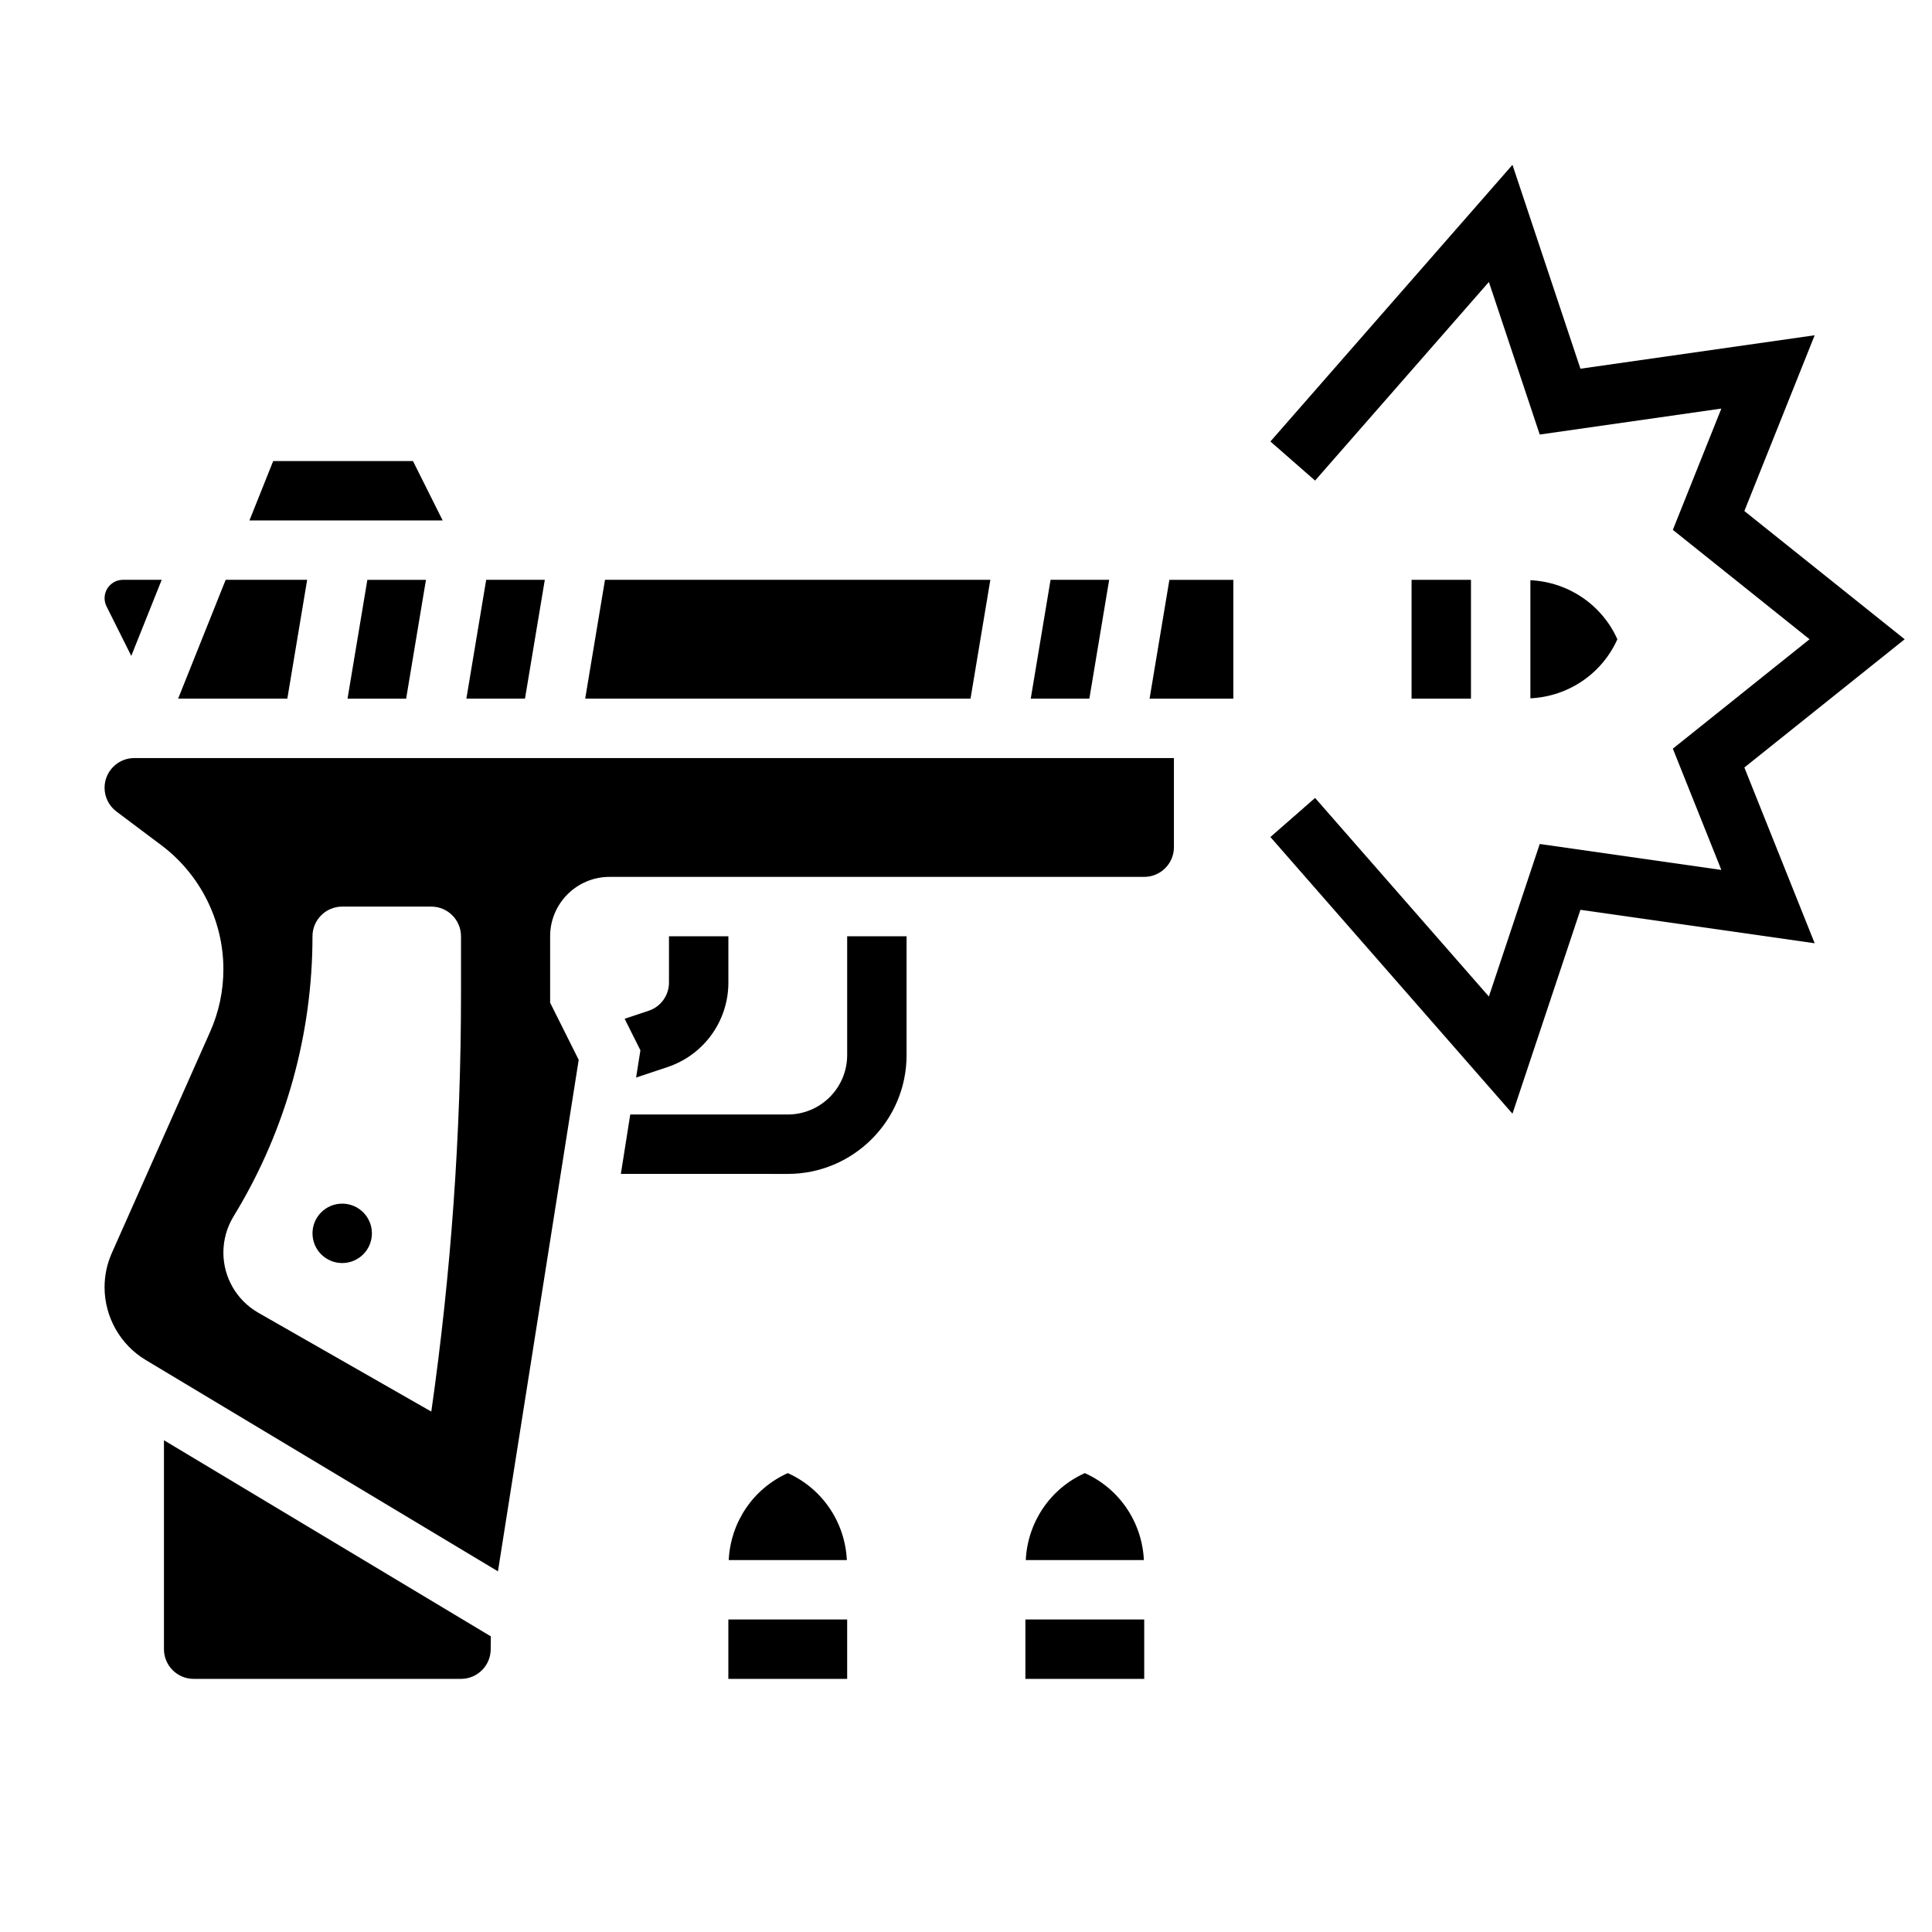 <?xml version="1.0" encoding="UTF-8"?>
<!-- Uploaded to: SVG Repo, www.svgrepo.com, Generator: SVG Repo Mixer Tools -->
<svg fill="#000000" width="800px" height="800px" version="1.1" viewBox="144 144 512 512" xmlns="http://www.w3.org/2000/svg">
 <g>
  <path d="m320.88 426.79c9.66-3.219 16.148-12.215 16.148-22.395v-12.273h-15.742v12.273c0 3.394-2.164 6.398-5.383 7.469l-6.367 2.125 4.18 8.352-1.141 7.219z"/>
  <path d="m368.51 423.61c0 8.684-7.062 15.742-15.742 15.742h-41.746l-2.488 15.742 44.23 0.004c17.367 0 31.488-14.121 31.488-31.488v-31.488h-15.742z"/>
  <path d="m178.79 317.82 8.062-20.16h-10.273c-2.684 0-4.863 2.18-4.863 4.863 0 0.754 0.172 1.504 0.512 2.172z"/>
  <path d="m251.63 329.15 5.254-31.484h-15.531l-5.254 31.484z"/>
  <path d="m187.45 581.05c0 4.344 3.535 7.871 7.871 7.871h70.848c4.336 0 7.871-3.527 7.871-7.871l0.039-3.394-86.629-51.977z"/>
  <path d="m225.4 297.66h-21.594l-12.598 31.484h28.938z"/>
  <path d="m437.94 297.66h-15.531l-5.25 31.484h15.531z"/>
  <path d="m253.44 266.18h-37.039l-6.297 15.742h51.207z"/>
  <path d="m406.45 297.66h-102.12l-5.25 31.484h102.12z"/>
  <path d="m288.38 297.66h-15.535l-5.25 31.484h15.531z"/>
  <path d="m448.65 329.15h22.199v-31.484h-16.949z"/>
  <path d="m171.71 352.77c0 2.465 1.172 4.816 3.141 6.289l11.934 8.957c10.281 7.711 16.414 19.98 16.414 32.82 0 5.777-1.188 11.391-3.543 16.664l-26.008 58.535c-1.285 2.891-1.938 5.969-1.938 9.117 0 7.856 4.172 15.23 10.887 19.254l93.363 56.016 21.402-135.55-7.574-15.145v-17.602c0-8.684 7.062-15.742 15.742-15.742h141.7c4.336 0 7.871-3.527 7.871-7.871v-23.617h-275.52c-4.336 0-7.871 3.527-7.871 7.871zm34.855 112.47c13.25-22.082 20.246-47.352 20.246-73.109 0-4.344 3.527-7.871 7.871-7.871h23.617c4.344 0 7.871 3.527 7.871 7.871v15.184c0 37.062-2.629 74.074-7.871 110.77l-45.855-26.199c-5.711-3.269-9.246-9.355-9.246-15.941 0-3.328 0.906-6.598 2.613-9.445z"/>
  <path d="m242.56 470.85c0 4.348-3.523 7.871-7.871 7.871s-7.875-3.523-7.875-7.871 3.527-7.871 7.875-7.871 7.871 3.523 7.871 7.871"/>
  <path d="m518.08 297.66h15.742v31.488h-15.742z"/>
  <path d="m572.62 313.41c-4.086-9.133-12.98-15.168-23.051-15.648v31.301c10.07-0.484 18.965-6.519 23.051-15.652z"/>
  <path d="m352.77 534.39c-9.133 4.094-15.168 12.98-15.648 23.051h31.301c-0.48-10.07-6.519-18.957-15.652-23.051z"/>
  <path d="m337.02 573.18h31.488v15.742h-31.488z"/>
  <path d="m431.49 534.39c-9.133 4.094-15.168 12.98-15.648 23.051h31.301c-0.484-10.07-6.523-18.957-15.652-23.051z"/>
  <path d="m415.74 573.18h31.488v15.742h-31.488z"/>
  <path d="m648.76 313.41-42.484-33.984 18.633-46.578-62.078 8.863-18.012-54.031-64.148 73.32 11.84 10.359 46.059-52.633 13.477 40.43 48.129-6.879-12.855 32.141 36.234 28.992-36.234 28.992 12.855 32.141-48.129-6.879-13.477 40.43-46.059-52.633-11.84 10.359 64.148 73.32 18.012-54.031 62.078 8.863-18.633-46.578z"/>
 </g>
</svg>